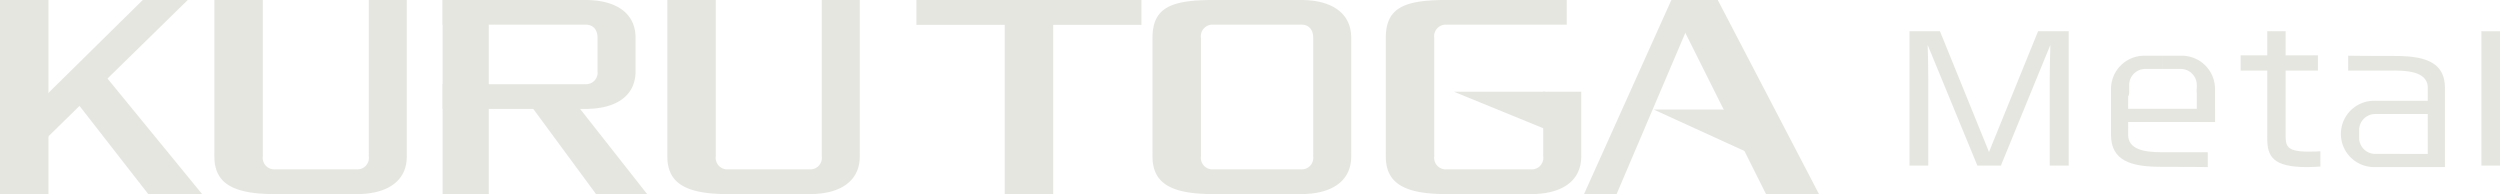 <svg xmlns="http://www.w3.org/2000/svg" width="199.439" height="15.485" viewBox="0 0 199.439 15.485">
  <g id="Group_176" data-name="Group 176" transform="translate(-3742.5 -11445.5)">
    <g id="Group_175" data-name="Group 175">
      <path id="Path_557" data-name="Path 557" d="M3815.607,11447.484h7.044v13.5h3.868v-13.5h7.041v-1.984h-17.953Z" fill="#e6e6e1"/>
      <path id="Path_558" data-name="Path 558" d="M3846.311,11445.5h-7.047c-3.347,0-4.823.613-4.823,3.02v9.451c0,2.1,1.392,3.012,4.823,3.012h7.047c2.261,0,3.984-.916,3.984-3.012v-9.451c0-2.094-1.723-3.02-3.984-3.02m.949,12.471a.917.917,0,0,1-.949,1.039h-7.047a.92.92,0,0,1-.957-1.039v-9.451a.925.925,0,0,1,.957-1.054h7.047c.633,0,.949.432.949,1.054Z" fill="#e6e6e1"/>
      <path id="Path_559" data-name="Path 559" d="M3808.057,11445.5v12.471a.917.917,0,0,1-.951,1.039h-6.547a.92.92,0,0,1-.957-1.039V11445.5h-3.865v12.471c0,2.1,1.391,3.014,4.822,3.014h6.547c2.262,0,3.985-.916,3.985-3.014V11445.5Z" fill="#e6e6e1"/>
      <path id="Path_560" data-name="Path 560" d="M3771.922,11445.5v12.471a.917.917,0,0,1-.949,1.039h-6.549a.92.92,0,0,1-.957-1.039V11445.5H3759.6v12.471c0,2.1,1.391,3.014,4.822,3.014h6.549c2.26,0,3.983-.916,3.983-3.014V11445.5Z" fill="#e6e6e1"/>
      <path id="Path_561" data-name="Path 561" d="M3865.611,11452.818v5.154a.918.918,0,0,1-.951,1.039h-6.785a.921.921,0,0,1-.957-1.039v-9.451a.925.925,0,0,1,.957-1.054h9.615v-1.968h-9.615c-3.345,0-4.823.615-4.823,3.021v9.451c0,2.1,1.393,3.013,4.823,3.013h6.785c2.262,0,3.985-.917,3.985-3.013v-5.154Z" fill="#e6e6e1"/>
      <rect id="Rectangle_67" data-name="Rectangle 67" width="3.686" height="15.484" transform="translate(3777.808 11445.501)" fill="#e6e6e1"/>
      <path id="Path_562" data-name="Path 562" d="M3788.573,11453.928h-3.725l5.2,7.057h4.08Z" fill="#e6e6e1"/>
      <path id="Path_563" data-name="Path 563" d="M3868.866,11460.984h2.6l6.6-15.484h-2.232Z" fill="#e6e6e1"/>
      <path id="Path_564" data-name="Path 564" d="M3874.415,11454.236h7.085l2.279,4.275Z" fill="#e6e6e1"/>
      <path id="Path_565" data-name="Path 565" d="M3858.485,11452.818h7.279l2.278,3.906Z" fill="#e6e6e1"/>
      <path id="Path_566" data-name="Path 566" d="M3887.613,11460.984l-8.076-15.484h-3.352l.2,1.5,7,13.985Z" fill="#e6e6e1"/>
      <rect id="Rectangle_68" data-name="Rectangle 68" width="3.868" height="15.484" transform="translate(3742.5 11445.501)" fill="#e6e6e1"/>
      <path id="Path_567" data-name="Path 567" d="M3753.886,11445.5l-10.323,10.169,1.787,1.7,12.133-11.872Z" fill="#e6e6e1"/>
      <path id="Path_568" data-name="Path 568" d="M3758.625,11460.984l-7.8-9.524-2.319,2.057,5.82,7.468Z" fill="#e6e6e1"/>
      <path id="Path_569" data-name="Path 569" d="M3789.218,11445.5h-11.409v1.968h11.409c.633,0,.95.43.95,1.053v2.655a.918.918,0,0,1-.95,1.039h-11.409v1.974h11.409c2.262,0,3.985-.917,3.985-3.013v-2.655c0-2.094-1.723-3.021-3.985-3.021" fill="#e6e6e1"/>
      <path id="Path_570" data-name="Path 570" d="M3902.122,11458.712h-1.876l-3.963-9.619c.017.367.048,2.244.048,2.681v6.938h-1.5v-10.721h2.431l3.912,9.632,3.915-9.632h2.445v10.721h-1.516v-6.938c0-.449.033-2.327.048-2.681Z" fill="#e6e6e1"/>
      <path id="Path_571" data-name="Path 571" d="M3923.37,11447.991h1.467v1.924h2.578v1.218h-2.578v5.053c0,.91,0,1.41,1.827,1.41.489,0,.7-.015.946-.029v1.22c-.245.015-.554.043-1.077.043-2.706,0-3.163-.852-3.163-2.275v-5.421h-2.121v-1.218h2.121Z" fill="#e6e6e1"/>
      <rect id="Rectangle_69" data-name="Rectangle 69" width="1.484" height="10.721" transform="translate(3940.455 11447.991)" fill="#e6e6e1"/>
      <path id="Path_572" data-name="Path 572" d="M3937.546,11452.514c0-2.039-1.56-2.549-3.977-2.549s-3.743-.021-3.743-.021v1.189h3.758c1.292,0,2.593.219,2.593,1.38v1.026h-4.286a2.645,2.645,0,0,0,0,5.29h5.655v-6.316Zm-5.563,5.263a1.285,1.285,0,0,1-1.281-1.281v-.619a1.284,1.284,0,0,1,1.281-1.281h4.194v3.182Z" fill="#e6e6e1"/>
      <path id="Path_573" data-name="Path 573" d="M3914.868,11457.64c-1.291,0-2.592-.219-2.592-1.38v-3.671h-1.37v3.671c0,2.04,1.561,2.549,3.977,2.549s3.745.021,3.745.021v-1.19Z" fill="#e6e6e1"/>
      <path id="Path_574" data-name="Path 574" d="M3919.205,11452.589a2.652,2.652,0,0,0-2.645-2.645h-1.505V11451h1.415a1.284,1.284,0,0,1,1.28,1.282v.618Z" fill="#e6e6e1"/>
      <path id="Path_575" data-name="Path 575" d="M3910.906,11452.589a2.653,2.653,0,0,1,2.645-2.645h1.5V11451h-1.415a1.284,1.284,0,0,0-1.279,1.282v.618c0,.7-1.456,1.145-1.456-.31" fill="#e6e6e1"/>
      <rect id="Rectangle_70" data-name="Rectangle 70" width="7.297" height="1.054" transform="translate(3911.909 11454.18)" fill="#e6e6e1"/>
      <rect id="Rectangle_71" data-name="Rectangle 71" width="1.455" height="2.645" transform="translate(3917.75 11452.589)" fill="#e6e6e1"/>
    </g>
  </g>
</svg>
